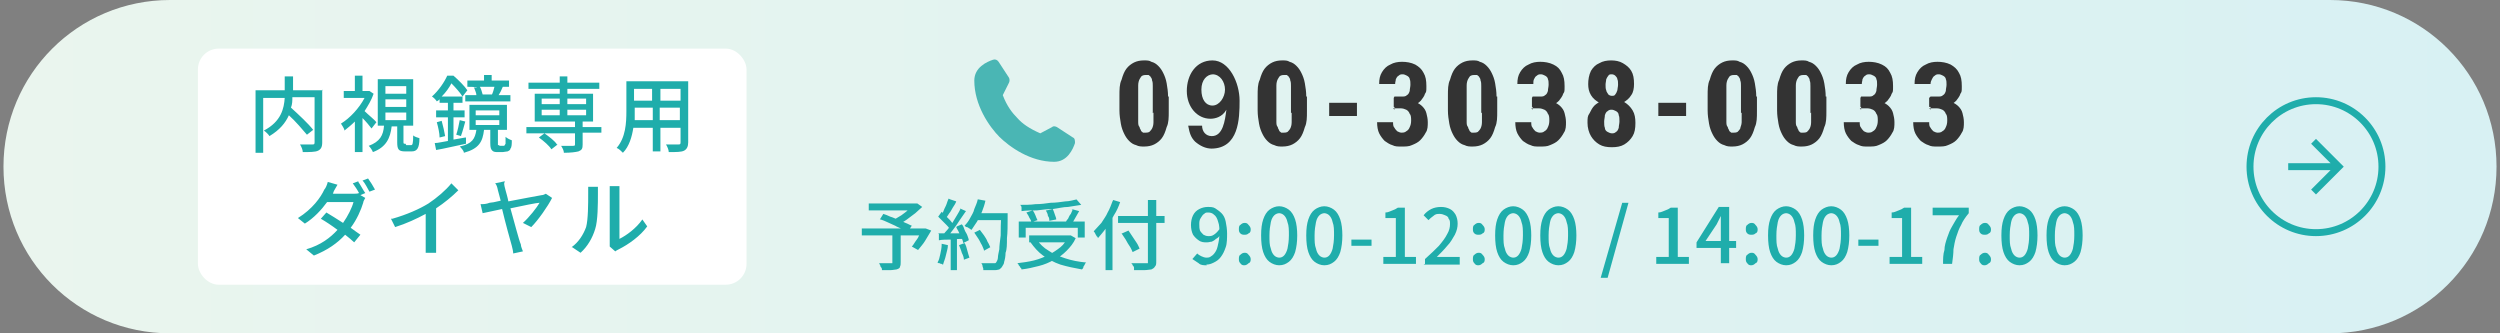 <?xml version="1.0" encoding="UTF-8"?>
<svg id="_レイヤー_1" data-name="レイヤー_1" xmlns="http://www.w3.org/2000/svg" xmlns:xlink="http://www.w3.org/1999/xlink" version="1.1" viewBox="0 0 360 48">
  <rect x="0" y="0" width="360" height="48" fill="#808080" stroke="none"/>
  <!-- Generator: Adobe Illustrator 29.8.1, SVG Export Plug-In . SVG Version: 2.1.1 Build 2)  -->
  <defs>
    <style>
      .st0, .st1 {
        fill: none;
      }

      .st1 {
        stroke: #1fadab;
      }

      .st2 {
        fill: #fff;
      }

      .st3 {
        fill: #4ab6b4;
      }

      .st4 {
        fill: #1fadab;
      }

      .st5 {
        fill: url(#_名称未設定グラデーション);
      }

      .st6 {
        fill: #333;
      }

      .st7 {
        clip-path: url(#clippath);
      }
    </style>
    <linearGradient id="_名称未設定グラデーション" data-name="名称未設定グラデーション" x1=".5" y1="26" x2="359.5" y2="26" gradientTransform="translate(0 50) scale(1 -1)" gradientUnits="userSpaceOnUse">
      <stop offset="0" stop-color="#eaf5ee"/>
      <stop offset="1" stop-color="#d8f1f3"/>
    </linearGradient>
    <clipPath id="clippath">
      <rect class="st0" x="323.5" y="14" width="20" height="20"/>
    </clipPath>
  </defs>
  <path class="st5" d="M24.5,0h311c13.3,0,24,10.7,24,24h0c0,13.3-10.7,24-24,24H24.5C11.2,48,.5,37.3.5,24h0C.5,10.7,11.2,0,24.5,0Z"/>
  <rect class="st2" x="28.5" y="7" width="79" height="34" rx="3" ry="3"/>
  <path class="st4" d="M46.4,12.9v7.6c0,.7-.2,1-.6,1.2-.4.2-1.2.2-2.2.2,0-.3-.2-.8-.4-1.1.8,0,1.6,0,1.8,0,.2,0,.3,0,.3-.3v-6.5h-3.2c0,.5,0,1-.2,1.5,1.1,1,2.5,2.3,3.2,3.2l-.9.7c-.6-.7-1.6-1.9-2.6-2.8-.5,1.1-1.3,2.1-2.8,3-.1-.2-.5-.6-.8-.8,2.5-1.3,2.9-3.2,3-4.7h-3.1v7.9h-1.1v-9h4.2v-2h1.2v2h4.3ZM54.2,17.6l-.7.9c-.3-.4-.8-1-1.3-1.5v4.9h-1.1v-4.4c-.5.5-1,.9-1.5,1.3,0-.3-.4-.8-.5-1,1.3-.8,2.6-2.2,3.4-3.7h-3v-1h1.6v-2.2h1.1v2.2h1s.6.4.6.4c-.3.9-.8,1.7-1.3,2.5.5.5,1.5,1.3,1.7,1.6ZM55.5,16.2v1.1h3v-1.1h-3ZM55.5,14.3v1.1h3v-1.1h-3ZM55.5,12.4v1.1h3v-1.1h-3ZM58.5,20.9h.7c.2,0,.3-.2.3-1.4.2.2.6.3.9.4,0,1.5-.4,1.9-1.1,1.9h-1c-.9,0-1.1-.3-1.1-1.3v-2.3h-.8c-.2,1.7-.8,3-2.7,3.7-.1-.3-.4-.7-.6-.9,1.6-.6,2.1-1.5,2.2-2.9h-.9v-6.7h5.1v6.7h-1.4v2.3c0,.3,0,.3.3.3ZM71.1,13.7h-.3c.2-.4.3-.8.4-1.2h-2.1c.2.3.3.8.4,1.1h-.3c0,0,1.9,0,1.9,0ZM68.2,12.6h.5c0-.1-1.4-.1-1.4-.1v-.9h2.4v-.8h1.1v.8h2.5v.9h-1.2.3c-.2.5-.4.9-.6,1.2h1.7v.9h-6.5v-.9h1.6c0-.3-.2-.7-.3-1ZM67.1,19.8v.9c-1.5.3-3.1.7-4.3.9l-.2-1c.5,0,1.2-.2,1.9-.3v-3.4h-1.7v-1h1.7v-1.1h-1.2v-.5c-.1.1-.2.2-.4.3-.1-.2-.5-.6-.7-.7,1-.9,1.8-2.1,2.2-3h.9c.7.6,1.6,1.5,2,2.1l-.7.9c-.3-.5-1-1.3-1.6-1.9-.3.6-.8,1.3-1.4,1.9h3v.9h-1.3v1.1h1.6v1h-1.6v3.2c.6-.1,1.2-.2,1.7-.3ZM62.9,17.6l.7-.2c.2.7.4,1.6.5,2.2l-.8.2c0-.6-.2-1.5-.4-2.2ZM66.4,19.6l-.7-.2c.2-.6.4-1.5.5-2.1l.8.2c-.2.7-.4,1.5-.6,2ZM68.5,17.3v.7h3.4v-.7h-3.4ZM68.5,15.9v.7h3.4v-.7h-3.4ZM71.9,21h.4c0,0,.2,0,.3,0,0,0,.1-.1.2-.3,0-.1,0-.5,0-1,.2.2.6.4.9.5,0,.5,0,1-.2,1.2,0,.2-.2.3-.4.4-.2,0-.5.1-.7.1h-.7c-.3,0-.6,0-.8-.2-.2-.2-.3-.4-.3-1.1v-1.9h-.9c-.2,1.7-.7,2.7-2.9,3.3,0-.3-.4-.7-.6-.9,1.8-.4,2.2-1.1,2.4-2.4h-1v-3.6h5.4v3.6h-1.3v1.9c0,.2,0,.3,0,.3,0,0,.1,0,.2,0ZM80.3,20.8l-.9.7c-.3-.5-1.1-1.2-1.8-1.7l.8-.6c.7.5,1.5,1.1,1.8,1.6ZM78,15.8v.8h2.6v-.8h-2.6ZM78,14.2v.8h2.6v-.8h-2.6ZM84.4,14.2h-2.7v.8h2.7v-.8ZM84.4,16.6v-.8h-2.7v.8h2.7ZM86.6,18.2v.9h-2.7v1.7c0,.6-.1.8-.6,1-.4.1-1.1.2-2.1.2,0-.3-.2-.7-.4-1,.7,0,1.5,0,1.7,0,.2,0,.3,0,.3-.2v-1.6h-7v-.9h7v-.8h-5.8v-4h3.6v-.7h-4.5v-.9h4.5v-.9h1.1v.9h4.6v.9h-4.6v.7h3.7v4h-1.5v.8h2.7ZM95,17.3h2.9v-1.8h-2.9v1.8ZM91.3,17.3h2.7v-1.8h-2.6v.5c0,.4,0,.9,0,1.3ZM93.9,12.8h-2.6v1.7h2.6v-1.7ZM98,14.5v-1.7h-2.9v1.7h2.9ZM99.1,11.7v8.8c0,.6-.2,1-.6,1.2-.4.2-1.1.2-2.2.2,0-.3-.2-.8-.4-1.1.8,0,1.6,0,1.8,0s.3,0,.3-.3v-2.1h-2.9v3.4h-1.1v-3.4h-2.8c-.2,1.3-.6,2.7-1.5,3.6-.2-.2-.6-.6-.9-.7,1.3-1.5,1.4-3.6,1.4-5.3v-4.3h8.8ZM51.6,26.2c.3.4.7,1.2,1,1.6l-.7.3.7.4c-.1.2-.3.5-.3.7-.3,1-.9,2.4-1.8,3.6.5.4,1,.7,1.4,1l-.9,1.1c-.3-.3-.8-.7-1.3-1.1-1.1,1.2-2.5,2.2-4.5,3l-1.1-.9c2.1-.6,3.5-1.7,4.5-2.8-.8-.6-1.7-1.2-2.4-1.6l.8-.9c.7.4,1.6,1,2.4,1.5.7-1,1.3-2.2,1.5-3h-3.8c-.8,1.1-1.9,2.3-3.2,3.1l-1-.8c2.1-1.3,3.3-3,3.8-4.1.2-.2.4-.7.5-1.1l1.4.4c-.2.4-.5.8-.6,1.1,0,0,0,.2-.1.2h2.9c.3,0,.7,0,.9-.1h0c-.2-.4-.6-1-.9-1.4l.8-.3ZM53,25.7c.3.4.8,1.2,1,1.6l-.8.3c-.3-.5-.6-1.2-1-1.6l.8-.3ZM56.5,31.5c2.1-.6,3.9-1.4,5.2-2.2,1.2-.8,2.5-1.9,3.3-2.9l1,1c-.9.9-2,1.8-3.2,2.6v5c0,.5,0,1.2,0,1.4h-1.5c0-.3,0-.9,0-1.4v-4.2c-1.3.7-2.8,1.4-4.4,1.9l-.6-1.2ZM72.6,26.4c0,.3.1.6.2,1,.1.4.3,1,.4,1.6,2-.4,4.3-.8,4.8-.9.2,0,.4-.1.6-.2l.9.6c-.6,1.2-2,3.2-3,4.2l-1.2-.6c.9-.8,2-2.2,2.4-2.9-.4,0-2.3.4-4.2.8.6,2.1,1.2,4.5,1.5,5.2,0,.3.2.7.3,1l-1.4.3c0-.3-.1-.7-.2-1.1-.2-.7-.9-3.2-1.4-5.3-1.3.3-2.4.5-2.8.6l-.3-1.3c.4,0,.8,0,1.3-.2.2,0,.8-.1,1.6-.3-.2-.7-.3-1.2-.4-1.5-.1-.5-.2-.8-.4-1l1.4-.3ZM87.8,35.7c0-.2,0-.5,0-.8v-7.1c0-.5,0-.9,0-1h1.4c0,0,0,.5,0,1v6.6c1-.5,2.4-1.5,3.3-2.8l.7,1c-1,1.4-2.7,2.6-4.1,3.3-.2.1-.4.2-.5.3l-.8-.7ZM82.3,35.6c1-.7,1.7-1.8,2.1-2.9.3-1.1.3-3.4.3-4.8s0-.7,0-1h1.4c0,0,0,.5,0,1,0,1.4,0,3.9-.4,5.1-.4,1.3-1.1,2.5-2.1,3.4l-1.2-.8Z"/>
  <path class="st3" d="M143.8,19.6c1.6,1.6,4.6,3.7,8,3.7,1.9,0,2.7-1.8,3-2.7,0-.3,0-.7-.3-.8l-2.3-1.5c-.2-.1-.5-.2-.7,0l-1.7.9c-1.6-.7-2.6-1.4-3.3-2.2-.7-.7-1.5-1.7-2.1-3.3l.9-1.8c.1-.2.1-.5,0-.7l-1.5-2.3c-.2-.3-.5-.4-.8-.3-.9.3-2.7,1.1-2.7,3,0,3.5,2.1,6.6,3.7,8.2h0Z"/>
  <path class="st6" d="M168.3,13.9v2.1c0,.9,0,1.7-.3,2.3-.2.7-.4,1.2-.7,1.6-.3.4-.7.7-1.1.9-.4.2-.9.3-1.4.3s-.8,0-1.2-.2c-.4-.1-.7-.3-1-.6-.3-.3-.5-.6-.7-1-.2-.4-.4-.9-.5-1.5-.1-.6-.2-1.2-.2-1.9v-2.1c0-.9,0-1.7.3-2.3.2-.7.4-1.2.7-1.6s.7-.7,1.1-.9c.4-.2.9-.3,1.4-.3s.8,0,1.1.2c.4.1.7.3,1,.6.3.3.5.6.7,1,.2.4.4.9.5,1.5.1.6.2,1.2.2,1.9ZM166,16.3v-2.8c0-.4,0-.8,0-1.1,0-.3,0-.6-.1-.8,0-.2-.1-.4-.2-.5,0-.1-.2-.2-.3-.3-.1,0-.3,0-.4,0s-.3,0-.5.1c-.1,0-.3.3-.4.5-.1.2-.2.5-.2.9,0,.4,0,.8,0,1.3v2.8c0,.4,0,.8,0,1.1,0,.3,0,.6.2.8,0,.2.2.4.2.5,0,.1.2.2.3.3.1,0,.3,0,.4,0s.3,0,.5-.1c.1-.1.3-.3.4-.5.1-.2.2-.5.2-.9,0-.4,0-.8,0-1.4ZM188.2,13.9v2.1c0,.9,0,1.7-.3,2.3-.2.7-.4,1.2-.7,1.6-.3.4-.7.7-1.1.9-.4.2-.9.3-1.4.3s-.8,0-1.2-.2c-.4-.1-.7-.3-1-.6-.3-.3-.5-.6-.7-1-.2-.4-.4-.9-.5-1.5-.1-.6-.2-1.2-.2-1.9v-2.1c0-.9,0-1.7.3-2.3.2-.7.4-1.2.7-1.6.3-.4.7-.7,1.1-.9.4-.2.9-.3,1.4-.3s.8,0,1.1.2c.4.1.7.3,1,.6.3.3.5.6.7,1,.2.4.4.9.5,1.5.1.6.2,1.2.2,1.9ZM185.9,16.3v-2.8c0-.4,0-.8,0-1.1,0-.3,0-.6-.1-.8,0-.2-.1-.4-.2-.5,0-.1-.2-.2-.3-.3-.1,0-.3,0-.4,0s-.3,0-.5.1c-.1,0-.3.3-.4.5-.1.2-.2.5-.2.9,0,.4,0,.8,0,1.3v2.8c0,.4,0,.8,0,1.1,0,.3,0,.6.2.8,0,.2.2.4.2.5,0,.1.2.2.3.3.1,0,.3,0,.4,0s.3,0,.5-.1c.1-.1.3-.3.4-.5.1-.2.2-.5.2-.9,0-.4,0-.8,0-1.4ZM195.4,14.8v1.9h-4v-1.9h4ZM200.8,13.9h1.1c.3,0,.5,0,.7-.2.2-.1.3-.3.4-.6,0-.3.1-.6.1-.9s0-.6-.1-.8c0-.2-.2-.4-.4-.5-.2-.1-.4-.2-.6-.2s-.4,0-.6.2c-.2.1-.3.3-.4.5,0,.2-.1.4-.1.7h-2.3c0-.7.1-1.2.4-1.7.3-.5.7-.9,1.2-1.1.5-.3,1.1-.4,1.7-.4s1.3.1,1.9.4c.5.3.9.6,1.2,1.2.3.5.4,1.1.4,1.9s0,.8-.2,1.1c-.1.4-.4.7-.6,1-.3.3-.6.5-1,.7-.4.2-.9.2-1.4.2h-1.5v-1.3ZM200.8,15.8v-1.3h1.5c.6,0,1.1,0,1.5.2.4.1.8.4,1,.6.3.3.5.6.6,1,.1.4.2.8.2,1.3s0,1.1-.3,1.5c-.2.4-.5.8-.8,1.1-.3.3-.7.5-1.2.7-.4.2-.9.2-1.5.2s-.9,0-1.3-.2c-.4-.1-.8-.4-1.1-.6-.3-.3-.6-.7-.8-1.1-.2-.4-.3-1-.3-1.6h2.3c0,.3,0,.6.2.8.1.2.3.4.4.5.2.1.4.2.6.2s.5,0,.7-.2c.2-.1.4-.3.5-.6.1-.2.2-.5.2-.9s0-.8-.2-1c-.1-.3-.3-.5-.5-.6-.2-.1-.5-.2-.8-.2h-1.1ZM215.6,13.9v2.1c0,.9,0,1.7-.3,2.3-.2.7-.4,1.2-.7,1.6-.3.4-.7.7-1.1.9-.4.2-.9.3-1.4.3s-.8,0-1.2-.2c-.4-.1-.7-.3-1-.6-.3-.3-.5-.6-.7-1-.2-.4-.4-.9-.5-1.5-.1-.6-.2-1.2-.2-1.9v-2.1c0-.9,0-1.7.3-2.3.2-.7.4-1.2.7-1.6s.7-.7,1.1-.9c.4-.2.9-.3,1.4-.3s.8,0,1.1.2c.4.1.7.3,1,.6.3.3.5.6.7,1,.2.4.4.9.5,1.5.1.6.2,1.2.2,1.9ZM213.3,16.3v-2.8c0-.4,0-.8,0-1.1,0-.3,0-.6-.1-.8,0-.2-.1-.4-.2-.5,0-.1-.2-.2-.3-.3-.1,0-.3,0-.4,0s-.3,0-.5.1c-.1,0-.3.3-.4.5-.1.2-.2.5-.2.9,0,.4,0,.8,0,1.3v2.8c0,.4,0,.8,0,1.1,0,.3,0,.6.2.8,0,.2.2.4.2.5,0,.1.2.2.3.3.1,0,.3,0,.4,0s.3,0,.5-.1c.1-.1.3-.3.4-.5.1-.2.2-.5.2-.9,0-.4,0-.8,0-1.4ZM220.7,13.9h1.1c.3,0,.5,0,.7-.2.2-.1.3-.3.4-.6,0-.3.1-.6.1-.9s0-.6-.1-.8c0-.2-.2-.4-.4-.5-.2-.1-.4-.2-.6-.2s-.4,0-.6.2c-.2.1-.3.3-.4.5-.1.2-.1.4-.1.7h-2.3c0-.7.1-1.2.4-1.7.3-.5.7-.9,1.2-1.1.5-.3,1.1-.4,1.7-.4s1.3.1,1.9.4.9.6,1.2,1.2c.3.5.4,1.1.4,1.9s0,.8-.2,1.1c-.1.4-.4.7-.6,1-.3.3-.6.5-1,.7-.4.2-.8.2-1.4.2h-1.5v-1.3ZM220.7,15.8v-1.3h1.5c.6,0,1.1,0,1.5.2.4.1.8.4,1,.6.3.3.5.6.6,1,.1.4.2.8.2,1.3s0,1.1-.3,1.5c-.2.4-.5.8-.8,1.1-.3.3-.7.5-1.2.7-.4.2-.9.2-1.5.2s-.9,0-1.3-.2c-.4-.1-.8-.4-1.1-.6-.3-.3-.6-.7-.8-1.1-.2-.4-.3-1-.3-1.6h2.3c0,.3,0,.6.2.8.1.2.3.4.4.5.2.1.4.2.6.2s.5,0,.7-.2c.2-.1.4-.3.5-.6.1-.2.2-.5.2-.9s0-.8-.2-1c-.1-.3-.3-.5-.5-.6-.2-.1-.5-.2-.8-.2h-1.1ZM235.5,17.7c0,.8-.1,1.4-.4,1.9-.3.5-.7.9-1.2,1.2-.5.3-1.1.4-1.8.4s-1.3-.1-1.8-.4c-.5-.3-.9-.7-1.2-1.2-.3-.5-.5-1.2-.5-1.9s0-1,.3-1.4c.2-.4.4-.8.7-1.1.3-.3.7-.5,1.1-.7.4-.2.9-.2,1.4-.2s1.3.1,1.8.4c.5.3.9.7,1.2,1.2.3.5.4,1.1.4,1.8ZM233.2,17.5c0-.4,0-.7-.1-.9,0-.3-.2-.5-.4-.6-.2-.1-.4-.2-.6-.2s-.4,0-.6.2c-.2.1-.3.3-.4.6,0,.3-.1.6-.1.9s0,.7.1.9c0,.3.2.5.4.6.2.1.4.2.6.2s.4,0,.6-.2c.2-.1.3-.3.4-.6,0-.3.1-.6.1-.9ZM235.3,12.1c0,.6-.1,1.2-.4,1.6-.3.5-.7.8-1.2,1.1-.5.3-1,.4-1.7.4s-1.2-.1-1.7-.4c-.5-.3-.9-.6-1.2-1.1-.3-.5-.4-1-.4-1.6s.1-1.3.4-1.9c.3-.5.7-.9,1.2-1.1.5-.3,1.1-.4,1.7-.4s1.2.1,1.7.4c.5.3.9.6,1.2,1.1.3.5.4,1.1.4,1.9ZM233,12.2c0-.3,0-.6-.1-.8,0-.2-.2-.4-.3-.5-.1-.1-.3-.2-.5-.2s-.4,0-.5.2c-.1.1-.2.3-.3.5,0,.2-.1.5-.1.8s0,.6.1.8c0,.2.2.4.3.6.1.1.3.2.5.2s.4,0,.5-.2c.1-.1.2-.3.3-.6,0-.2.1-.5.1-.8ZM242.8,14.8v1.9h-4v-1.9h4ZM253,13.9v2.1c0,.9,0,1.7-.3,2.3-.2.7-.4,1.2-.7,1.6-.3.4-.7.7-1.1.9-.4.2-.9.3-1.4.3s-.8,0-1.2-.2c-.4-.1-.7-.3-1-.6-.3-.3-.5-.6-.7-1-.2-.4-.4-.9-.5-1.5-.1-.6-.2-1.2-.2-1.9v-2.1c0-.9,0-1.7.3-2.3.2-.7.4-1.2.7-1.6.3-.4.7-.7,1.1-.9.4-.2.9-.3,1.4-.3s.8,0,1.1.2c.4.1.7.3,1,.6.3.3.5.6.7,1,.2.4.4.9.5,1.5.1.6.2,1.2.2,1.9ZM250.7,16.3v-2.8c0-.4,0-.8,0-1.1,0-.3,0-.6-.1-.8,0-.2-.1-.4-.2-.5,0-.1-.2-.2-.3-.3-.1,0-.3,0-.4,0s-.3,0-.5.1c-.1,0-.3.3-.4.5-.1.2-.2.5-.2.9,0,.4,0,.8,0,1.3v2.8c0,.4,0,.8,0,1.1,0,.3,0,.6.2.8,0,.2.2.4.2.5,0,.1.2.2.3.3.1,0,.3,0,.4,0s.3,0,.5-.1c.1-.1.3-.3.4-.5,0-.2.2-.5.2-.9,0-.4,0-.8,0-1.4ZM263,13.9v2.1c0,.9,0,1.7-.3,2.3-.2.7-.4,1.2-.7,1.6-.3.4-.7.7-1.1.9-.4.2-.9.3-1.4.3s-.8,0-1.2-.2c-.4-.1-.7-.3-1-.6-.3-.3-.5-.6-.7-1-.2-.4-.4-.9-.5-1.5-.1-.6-.2-1.2-.2-1.9v-2.1c0-.9,0-1.7.3-2.3.2-.7.4-1.2.7-1.6.3-.4.7-.7,1.1-.9.4-.2.9-.3,1.4-.3s.8,0,1.1.2c.4.1.7.3,1,.6.3.3.5.6.7,1,.2.4.4.9.5,1.5.1.6.2,1.2.2,1.9ZM260.7,16.3v-2.8c0-.4,0-.8,0-1.1,0-.3,0-.6-.1-.8,0-.2-.1-.4-.2-.5,0-.1-.2-.2-.3-.3-.1,0-.3,0-.4,0s-.3,0-.5.1c-.1,0-.3.3-.4.5-.1.2-.2.5-.2.9,0,.4,0,.8,0,1.3v2.8c0,.4,0,.8,0,1.1,0,.3,0,.6.2.8,0,.2.2.4.2.5,0,.1.2.2.3.3.1,0,.3,0,.4,0s.3,0,.5-.1c.1-.1.3-.3.4-.5.1-.2.2-.5.2-.9,0-.4,0-.8,0-1.4ZM268,13.9h1.1c.3,0,.5,0,.7-.2.2-.1.3-.3.4-.6,0-.3.1-.6.1-.9s0-.6-.1-.8c0-.2-.2-.4-.4-.5-.2-.1-.4-.2-.6-.2s-.4,0-.6.2c-.2.1-.3.3-.4.5,0,.2-.1.4-.1.7h-2.3c0-.7.1-1.2.4-1.7.3-.5.7-.9,1.2-1.1.5-.3,1.1-.4,1.7-.4s1.3.1,1.9.4.9.6,1.2,1.2c.3.5.4,1.1.4,1.9s0,.8-.2,1.1c-.1.4-.4.7-.6,1-.3.3-.6.5-1,.7-.4.2-.8.2-1.4.2h-1.5v-1.3ZM268,15.8v-1.3h1.5c.6,0,1.1,0,1.5.2.4.1.8.4,1,.6.3.3.5.6.6,1,.1.4.2.8.2,1.3s0,1.1-.3,1.5c-.2.4-.5.8-.8,1.1-.3.3-.7.5-1.2.7-.4.2-.9.2-1.5.2s-.9,0-1.3-.2c-.4-.1-.8-.4-1.1-.6-.3-.3-.6-.7-.8-1.1-.2-.4-.3-1-.3-1.6h2.3c0,.3,0,.6.2.8.1.2.3.4.4.5.2.1.4.2.6.2s.5,0,.7-.2c.2-.1.4-.3.5-.6.1-.2.2-.5.2-.9s0-.8-.2-1c-.1-.3-.3-.5-.5-.6-.2-.1-.5-.2-.8-.2h-1.1ZM278,13.9h1.1c.3,0,.5,0,.7-.2.2-.1.3-.3.4-.6,0-.3.1-.6.1-.9s0-.6-.1-.8c0-.2-.2-.4-.4-.5-.2-.1-.4-.2-.6-.2s-.4,0-.6.2c-.2.1-.3.3-.4.5-.1.2-.2.4-.2.7h-2.3c0-.7.1-1.2.4-1.7.3-.5.7-.9,1.2-1.1.5-.3,1.1-.4,1.7-.4s1.3.1,1.9.4c.5.3.9.6,1.2,1.2.3.5.4,1.1.4,1.9s0,.8-.2,1.1c-.1.4-.4.7-.6,1-.3.3-.6.5-1,.7-.4.2-.8.2-1.4.2h-1.5v-1.3ZM278,15.8v-1.3h1.5c.6,0,1.1,0,1.5.2.4.1.8.4,1,.6.3.3.5.6.6,1,.1.4.2.8.2,1.3s0,1.1-.3,1.5c-.2.4-.5.8-.8,1.1-.3.3-.7.5-1.2.7-.4.2-.9.2-1.5.2s-.9,0-1.3-.2c-.4-.1-.8-.4-1.1-.6-.3-.3-.6-.7-.8-1.1-.2-.4-.3-1-.3-1.6h2.3c0,.3,0,.6.2.8.1.2.3.4.4.5.2.1.4.2.6.2s.5,0,.7-.2c.2-.1.4-.3.5-.6.1-.2.2-.5.2-.9s0-.8-.2-1c-.1-.3-.3-.5-.5-.6-.2-.1-.5-.2-.8-.2h-1.1Z"/>
  <path class="st4" d="M128.6,33.6h1.1v4.1c0,.3,0,.5-.1.7,0,.2-.2.3-.5.4-.2,0-.5.1-.9.1-.3,0-.7,0-1.2,0,0-.2,0-.3-.2-.5,0-.2-.2-.4-.2-.5.2,0,.5,0,.7,0h1c.1,0,.2,0,.2,0,0,0,0,0,0-.2v-4.1ZM125.1,29.3h6.9v1h-6.9v-1ZM131.6,29.3h.5c0,0,.7.5.7.5-.3.3-.7.6-1,.9-.4.3-.8.6-1.2.9-.4.3-.8.5-1.2.7,0,0-.1-.2-.2-.2,0,0-.2-.2-.2-.3,0,0-.2-.2-.2-.2.3-.2.7-.4,1-.6.4-.3.7-.5,1-.8.3-.3.6-.5.7-.7v-.2ZM124.1,32.9h9.1v1h-9.1v-1ZM126.7,31.6l.5-.8c.3.1.6.2,1,.4.4.1.7.3,1.1.4.4.2.7.3,1.1.5.3.1.6.3.9.4l-.6.9c-.2-.1-.5-.2-.8-.4-.3-.2-.7-.3-1-.5-.4-.2-.7-.3-1.1-.5-.4-.2-.7-.3-1-.4ZM132.9,32.9h.4c0,0,.8.3.8.3-.3.5-.6,1-.9,1.5-.3.5-.7.9-1,1.3l-.9-.5c.2-.2.3-.4.5-.7.2-.3.4-.5.5-.8.2-.3.3-.6.5-.8v-.2ZM140.3,33.5l.8-.4c.2.3.4.5.6.8.2.3.4.6.5.9.2.3.3.6.4.8l-.9.5c0-.2-.2-.5-.3-.8-.2-.3-.3-.6-.5-.9-.2-.3-.4-.6-.6-.9ZM140.5,30.7h4.1v1h-4.1v-1ZM144.1,30.7h1v.5c0,1.2,0,2.3-.1,3.1,0,.9,0,1.6-.2,2.1,0,.5-.1,1-.2,1.3,0,.3-.2.5-.3.7-.1.2-.3.3-.4.4-.1,0-.3.1-.6.1-.2,0-.4,0-.7,0s-.6,0-1,0c0-.2,0-.3-.1-.5,0-.2-.1-.4-.2-.5.4,0,.7,0,1,0,.3,0,.5,0,.7,0s.2,0,.3,0c0,0,.1,0,.2-.2,0,0,.2-.3.2-.6,0-.3.1-.7.2-1.2,0-.5.1-1.2.2-2,0-.8,0-1.8.1-3v-.2ZM140.8,28.7l1.1.2c-.1.5-.3,1.1-.5,1.6-.2.5-.5,1-.7,1.4-.3.4-.5.8-.8,1.2,0,0-.2-.1-.3-.2-.1,0-.2-.2-.4-.2-.1,0-.2-.1-.3-.2.3-.3.6-.7.8-1.1.2-.4.5-.8.6-1.3.2-.5.4-.9.5-1.4ZM136.8,28.7l.9.3c-.1.3-.3.6-.5.9-.2.3-.3.6-.5.8-.2.3-.3.5-.5.7l-.7-.3c.1-.2.3-.5.4-.8.1-.3.3-.6.4-.9.1-.3.2-.6.3-.8ZM138.2,30l.9.4c-.3.4-.6.9-.9,1.3-.3.5-.6.9-.9,1.3-.3.4-.6.8-.9,1.1l-.6-.3c.2-.2.4-.5.7-.8.2-.3.5-.6.7-1,.2-.3.4-.7.6-1,.2-.3.4-.7.5-.9ZM135.1,31.2l.5-.7c.2.2.4.4.6.6.2.2.4.4.6.6.2.2.3.4.4.5l-.5.8c0-.2-.2-.4-.4-.6-.2-.2-.4-.4-.6-.6-.2-.2-.4-.4-.6-.6ZM137.8,32.6l.7-.3c.2.2.3.5.4.8.1.3.3.5.4.8s.2.5.2.7l-.8.4c0-.2-.1-.4-.2-.7-.1-.3-.2-.5-.4-.8-.1-.3-.3-.5-.4-.8ZM135.1,33.6c.5,0,1.1,0,1.8,0,.7,0,1.4,0,2.2,0v.8c-.7,0-1.4,0-2.1.1-.7,0-1.3,0-1.8.1v-.9ZM138.1,35.3l.8-.3c.2.3.3.7.4,1.1.1.4.2.7.3,1l-.8.3c0-.3-.1-.6-.3-1-.1-.4-.3-.8-.4-1.1ZM135.6,35.1l.9.2c0,.5-.2,1-.3,1.5-.1.5-.3.9-.4,1.3,0,0-.1,0-.2-.1,0,0-.2,0-.3-.1-.1,0-.2,0-.3-.1.2-.3.3-.7.4-1.2.1-.5.2-.9.2-1.4ZM136.9,34h.9v4.9h-.9v-4.9ZM146.7,31.9h9.5v2.3h-1v-1.4h-7.5v1.4h-1v-2.3ZM148.2,33.9h6v1h-6v-1ZM155,28.7l.7.8c-.6.1-1.2.2-1.9.3-.7,0-1.4.2-2.2.3-.8,0-1.5.1-2.3.2-.8,0-1.5,0-2.2.1,0-.1,0-.3,0-.5,0-.2-.1-.3-.2-.4.7,0,1.5,0,2.2-.1.8,0,1.5-.1,2.2-.2.7,0,1.4-.1,2.1-.2.6,0,1.2-.2,1.7-.3ZM147.8,30.6l.9-.3c.2.2.3.5.4.7.1.3.2.5.3.7l-.9.3c0-.2-.1-.4-.3-.7-.1-.3-.3-.5-.4-.7ZM150.7,30.3l.9-.2c.1.2.2.5.3.8.1.3.2.5.2.7l-1,.2c0-.2,0-.5-.2-.7,0-.3-.2-.6-.3-.8ZM154.3,30.1l1.1.3c-.1.2-.3.5-.4.7-.1.2-.3.5-.4.7-.1.2-.3.4-.4.6l-.8-.3c.1-.2.2-.4.4-.6.1-.2.2-.5.4-.7.1-.2.2-.5.3-.7ZM153.8,33.9h.4s.7.4.7.4c-.3.7-.8,1.3-1.3,1.8-.5.5-1.1,1-1.8,1.3-.7.4-1.4.7-2.2.9-.8.2-1.6.4-2.5.5,0,0,0-.2-.2-.3,0-.1-.1-.2-.2-.3,0-.1-.1-.2-.2-.3.8-.1,1.6-.2,2.4-.4.8-.2,1.5-.5,2.1-.8.6-.3,1.2-.7,1.7-1.1.5-.4.9-1,1.1-1.6v-.2ZM149.3,34.5c.4.6,1,1.2,1.7,1.6.7.5,1.5.8,2.4,1.1.9.3,1.9.5,3,.6,0,0-.2.2-.2.3,0,.1-.2.2-.2.4,0,.1-.1.2-.2.3-1.1-.2-2.1-.4-3.1-.7-.9-.3-1.8-.8-2.5-1.3-.7-.5-1.3-1.2-1.8-1.9l.9-.4ZM161,31.1h6.7v1h-6.7v-1ZM165.4,28.8h1.1v8.8c0,.4,0,.6-.2.8-.1.2-.3.3-.5.4-.2,0-.6.1-1,.1-.4,0-.9,0-1.5,0,0,0,0-.2,0-.3,0-.1,0-.2-.2-.4,0-.1-.1-.2-.2-.3.3,0,.6,0,.9,0h.7c.2,0,.4,0,.5,0,.1,0,.2,0,.3,0,0,0,0-.1,0-.3v-8.8ZM161.6,33.6l.9-.4c.2.3.4.6.6.9.2.3.4.6.6.9.2.3.3.6.4.8l-1,.5c-.1-.2-.2-.5-.4-.8-.2-.3-.4-.6-.6-1-.2-.3-.4-.6-.6-.9ZM159.2,31.8l1-1h0v8.1h-1v-7.1ZM160.3,28.8l1,.3c-.2.6-.5,1.3-.9,1.9-.3.6-.7,1.2-1.1,1.8-.4.6-.8,1-1.2,1.5,0,0,0-.2-.2-.3,0-.1-.2-.3-.2-.4,0-.1-.2-.2-.2-.3.4-.4.7-.8,1.1-1.2.3-.5.7-1,.9-1.5.3-.5.5-1.1.7-1.6ZM173.8,38.2c-.5,0-.9,0-1.2-.3-.3-.2-.6-.4-.9-.6l.7-.8c.2.2.4.3.6.4.2.1.5.2.7.2s.5,0,.7-.2c.2-.1.4-.3.6-.6.2-.3.3-.6.4-1.1.1-.4.2-1,.2-1.6s0-1.2-.2-1.7c-.1-.4-.3-.8-.6-1-.2-.2-.5-.3-.8-.3s-.4,0-.6.2c-.2.1-.3.3-.5.6s-.2.6-.2.9,0,.6.1.9c.1.2.3.4.5.6.2.1.4.2.7.2s.5,0,.8-.2c.3-.2.5-.4.8-.8v.9c0,.2-.3.4-.5.5-.2.2-.4.3-.6.4-.2,0-.4.1-.7.1-.4,0-.8,0-1.2-.3-.3-.2-.6-.5-.8-.8-.2-.4-.3-.9-.3-1.4s.1-1,.3-1.4c.2-.4.5-.7.9-.9.4-.2.8-.3,1.2-.3s.8,0,1.1.2c.3.2.6.4.9.7.3.3.5.7.6,1.2.1.5.2,1.1.2,1.7s0,1.5-.2,2c-.2.6-.4,1-.7,1.4-.3.4-.6.6-1,.8-.4.2-.7.3-1.1.3ZM179.2,33.8c-.2,0-.4,0-.6-.2-.2-.2-.2-.4-.2-.6s0-.5.2-.6c.2-.2.4-.3.6-.3s.4,0,.6.3c.2.2.3.4.3.6s0,.5-.3.6c-.2.2-.4.2-.6.2ZM179.2,38.2c-.2,0-.4,0-.6-.3-.2-.2-.2-.4-.2-.6s0-.5.2-.6c.2-.2.4-.3.6-.3s.4,0,.6.3c.2.2.3.4.3.6s0,.5-.3.6c-.2.2-.4.3-.6.3ZM184.2,38.2c-.5,0-1-.2-1.4-.5s-.7-.8-.9-1.4c-.2-.6-.3-1.4-.3-2.4s.1-1.7.3-2.3c.2-.6.5-1.1.9-1.4.4-.3.9-.5,1.4-.5s1,.2,1.4.5c.4.3.7.8.9,1.4.2.6.3,1.4.3,2.3s-.1,1.7-.3,2.4c-.2.6-.5,1.1-.9,1.4-.4.3-.8.5-1.4.5ZM184.2,37.1c.3,0,.5-.1.7-.3.2-.2.4-.6.5-1,.1-.5.2-1.1.2-1.9s0-1.4-.2-1.9c-.1-.5-.3-.8-.5-1-.2-.2-.5-.3-.7-.3s-.5.1-.7.3c-.2.2-.4.5-.5,1-.1.5-.2,1.1-.2,1.9s0,1.4.2,1.9c.1.5.3.8.5,1,.2.2.5.3.7.3ZM190.7,38.2c-.5,0-1-.2-1.4-.5-.4-.3-.7-.8-.9-1.4-.2-.6-.3-1.4-.3-2.4s.1-1.7.3-2.3c.2-.6.5-1.1.9-1.4.4-.3.9-.5,1.4-.5s1,.2,1.4.5c.4.3.7.8.9,1.4.2.6.3,1.4.3,2.3s-.1,1.7-.3,2.4c-.2.6-.5,1.1-.9,1.4-.4.3-.8.5-1.4.5ZM190.7,37.1c.3,0,.5-.1.7-.3.2-.2.4-.6.5-1,.1-.5.2-1.1.2-1.9s0-1.4-.2-1.9c-.1-.5-.3-.8-.5-1-.2-.2-.5-.3-.7-.3s-.5.1-.7.3c-.2.2-.4.5-.5,1-.1.5-.2,1.1-.2,1.9s0,1.4.2,1.9c.1.5.3.8.5,1,.2.2.5.3.7.3ZM194.6,35.4v-.9h2.9v.9h-2.9ZM199.2,38v-1h1.8v-5.6h-1.5v-.8c.4,0,.7-.2,1-.3.3-.1.5-.2.8-.4h1v7.1h1.6v1h-4.6ZM205.2,38v-.7c.8-.7,1.5-1.4,2-1.9.5-.6.9-1.1,1.2-1.7.3-.5.4-1,.4-1.4s0-.6-.2-.8c0-.2-.2-.4-.5-.5-.2-.1-.5-.2-.8-.2s-.6,0-.9.3c-.3.2-.5.4-.7.6l-.7-.7c.3-.4.7-.7,1.1-.9.4-.2.9-.3,1.4-.3s.9.1,1.3.3c.4.2.6.5.8.8.2.4.3.8.3,1.3s-.1,1-.4,1.6c-.3.5-.6,1.1-1.1,1.6-.4.5-1,1.1-1.5,1.6.2,0,.4,0,.7,0,.2,0,.5,0,.6,0h2v1.1h-5.2ZM212.9,33.8c-.2,0-.4,0-.6-.2-.2-.2-.2-.4-.2-.6s0-.5.2-.6c.2-.2.4-.3.6-.3s.4,0,.6.3c.2.2.3.4.3.6s0,.5-.3.6c-.2.2-.4.2-.6.2ZM212.9,38.2c-.2,0-.4,0-.6-.3-.2-.2-.2-.4-.2-.6s0-.5.2-.6c.2-.2.4-.3.6-.3s.4,0,.6.3c.2.2.3.4.3.6s0,.5-.3.6c-.2.2-.4.3-.6.3ZM217.9,38.2c-.5,0-1-.2-1.4-.5s-.7-.8-.9-1.4c-.2-.6-.3-1.4-.3-2.4s.1-1.7.3-2.3c.2-.6.5-1.1.9-1.4.4-.3.9-.5,1.4-.5s1,.2,1.4.5c.4.3.7.8.9,1.4.2.6.3,1.4.3,2.3s-.1,1.7-.3,2.4c-.2.6-.5,1.1-.9,1.4-.4.3-.8.5-1.4.5ZM217.9,37.1c.3,0,.5-.1.7-.3.2-.2.4-.6.5-1,.1-.5.2-1.1.2-1.9s0-1.4-.2-1.9c-.1-.5-.3-.8-.5-1s-.5-.3-.7-.3-.5.1-.7.3-.4.5-.5,1c-.1.5-.2,1.1-.2,1.9s0,1.4.2,1.9c.1.5.3.8.5,1,.2.2.5.3.7.3ZM224.4,38.2c-.5,0-1-.2-1.4-.5-.4-.3-.7-.8-.9-1.4-.2-.6-.3-1.4-.3-2.4s.1-1.7.3-2.3c.2-.6.5-1.1.9-1.4.4-.3.9-.5,1.4-.5s1,.2,1.4.5c.4.3.7.8.9,1.4.2.6.3,1.4.3,2.3s-.1,1.7-.3,2.4c-.2.6-.5,1.1-.9,1.4-.4.3-.8.5-1.4.5ZM224.4,37.1c.3,0,.5-.1.7-.3.2-.2.4-.6.5-1,.1-.5.2-1.1.2-1.9s0-1.4-.2-1.9c-.1-.5-.3-.8-.5-1-.2-.2-.5-.3-.7-.3s-.5.1-.7.3c-.2.2-.4.5-.5,1-.1.5-.2,1.1-.2,1.9s0,1.4.2,1.9c.1.5.3.8.5,1,.2.2.5.3.7.3ZM230.5,40l3.1-10.8h.9l-3,10.8h-.9ZM238.5,38v-1h1.8v-5.6h-1.5v-.8c.4,0,.7-.2,1-.3.3-.1.5-.2.8-.4h1v7.1h1.6v1h-4.6ZM247.8,38v-5.3c0-.2,0-.5,0-.8,0-.3,0-.6,0-.8h0c-.1.2-.2.4-.3.6-.1.2-.2.4-.3.6l-1.6,2.4h4.4v1h-5.7v-.8l3.2-5.1h1.5v8.1h-1.2ZM252.2,33.8c-.2,0-.4,0-.6-.2-.2-.2-.2-.4-.2-.6s0-.5.2-.6c.2-.2.4-.3.6-.3s.4,0,.6.3c.2.2.3.4.3.6s0,.5-.3.6c-.2.2-.4.2-.6.2ZM252.2,38.2c-.2,0-.4,0-.6-.3-.2-.2-.2-.4-.2-.6s0-.5.2-.6c.2-.2.4-.3.6-.3s.4,0,.6.3c.2.2.3.4.3.6s0,.5-.3.6c-.2.2-.4.3-.6.3ZM257.2,38.2c-.5,0-1-.2-1.4-.5s-.7-.8-.9-1.4c-.2-.6-.3-1.4-.3-2.4s.1-1.7.3-2.3c.2-.6.5-1.1.9-1.4.4-.3.9-.5,1.4-.5s1,.2,1.4.5c.4.3.7.8.9,1.4.2.6.3,1.4.3,2.3s-.1,1.7-.3,2.4c-.2.6-.5,1.1-.9,1.4-.4.3-.8.5-1.4.5ZM257.2,37.1c.3,0,.5-.1.7-.3.2-.2.4-.6.5-1,.1-.5.2-1.1.2-1.9s0-1.4-.2-1.9c-.1-.5-.3-.8-.5-1-.2-.2-.5-.3-.7-.3s-.5.1-.7.3c-.2.2-.4.5-.5,1-.1.5-.2,1.1-.2,1.9s0,1.4.2,1.9c.1.5.3.8.5,1,.2.2.5.3.7.3ZM263.7,38.2c-.5,0-1-.2-1.4-.5s-.7-.8-.9-1.4c-.2-.6-.3-1.4-.3-2.4s.1-1.7.3-2.3c.2-.6.5-1.1.9-1.4.4-.3.9-.5,1.4-.5s1,.2,1.4.5.7.8.9,1.4c.2.6.3,1.4.3,2.3s-.1,1.7-.3,2.4c-.2.6-.5,1.1-.9,1.4s-.8.5-1.4.5ZM263.7,37.1c.3,0,.5-.1.7-.3.2-.2.4-.6.5-1,.1-.5.2-1.1.2-1.9s0-1.4-.2-1.9c-.1-.5-.3-.8-.5-1-.2-.2-.5-.3-.7-.3s-.5.1-.7.3c-.2.2-.4.5-.5,1-.1.5-.2,1.1-.2,1.9s0,1.4.2,1.9c.1.5.3.8.5,1,.2.2.5.3.7.3ZM267.6,35.4v-.9h2.9v.9h-2.9ZM272.1,38v-1h1.8v-5.6h-1.5v-.8c.4,0,.7-.2,1-.3.3-.1.5-.2.8-.4h1v7.1h1.6v1h-4.6ZM279.8,38c0-.7,0-1.4.2-2,0-.6.2-1.2.4-1.8.2-.6.4-1.1.7-1.6.3-.5.6-1.1,1-1.6h-3.8v-1.1h5.2v.8c-.5.6-.9,1.2-1.1,1.7-.3.5-.5,1.1-.7,1.7-.2.6-.3,1.2-.4,1.8,0,.6-.1,1.4-.2,2.1h-1.3ZM285.8,33.8c-.2,0-.4,0-.6-.2-.2-.2-.2-.4-.2-.6s0-.5.2-.6c.2-.2.4-.3.6-.3s.4,0,.6.3c.2.2.3.4.3.6s0,.5-.3.6c-.2.2-.4.2-.6.2ZM285.8,38.2c-.2,0-.4,0-.6-.3-.2-.2-.2-.4-.2-.6s0-.5.2-.6c.2-.2.4-.3.6-.3s.4,0,.6.3c.2.2.3.4.3.6s0,.5-.3.6c-.2.2-.4.3-.6.3ZM290.8,38.2c-.5,0-1-.2-1.4-.5s-.7-.8-.9-1.4c-.2-.6-.3-1.4-.3-2.4s.1-1.7.3-2.3c.2-.6.5-1.1.9-1.4.4-.3.9-.5,1.4-.5s1,.2,1.4.5c.4.3.7.8.9,1.4.2.6.3,1.4.3,2.3s-.1,1.7-.3,2.4c-.2.6-.5,1.1-.9,1.4-.4.3-.8.5-1.4.5ZM290.8,37.1c.3,0,.5-.1.7-.3.2-.2.4-.6.5-1,.1-.5.2-1.1.2-1.9s0-1.4-.2-1.9c-.1-.5-.3-.8-.5-1-.2-.2-.5-.3-.7-.3s-.5.1-.7.3c-.2.2-.4.5-.5,1-.1.5-.2,1.1-.2,1.9s0,1.4.2,1.9c.1.5.3.8.5,1,.2.2.5.3.7.3ZM297.3,38.2c-.5,0-1-.2-1.4-.5s-.7-.8-.9-1.4c-.2-.6-.3-1.4-.3-2.4s.1-1.7.3-2.3c.2-.6.5-1.1.9-1.4.4-.3.9-.5,1.4-.5s1,.2,1.4.5.7.8.9,1.4c.2.6.3,1.4.3,2.3s-.1,1.7-.3,2.4c-.2.6-.5,1.1-.9,1.4s-.8.5-1.4.5ZM297.3,37.1c.3,0,.5-.1.7-.3.2-.2.4-.6.5-1,.1-.5.2-1.1.2-1.9s0-1.4-.2-1.9c-.1-.5-.3-.8-.5-1-.2-.2-.5-.3-.7-.3s-.5.1-.7.3c-.2.2-.4.5-.5,1-.1.5-.2,1.1-.2,1.9s0,1.4.2,1.9c.1.5.3.8.5,1,.2.2.5.3.7.3Z"/>
  <g class="st7">
    <g>
      <circle class="st1" cx="333.5" cy="24" r="9.5"/>
      <path class="st4" d="M333.5,20l-.7.7,2.8,2.8h-6.1v1h6.1l-2.8,2.8.7.7,4-4-4-4Z"/>
    </g>
  </g>
  <path class="st6" d="M174.5,21.4c-.9,0-1.7-.4-2.4-1-.6-.6-.8-1.2-1-2.3h2c0,.8.5,1.5,1.4,1.5,1.6,0,1.9-2.2,2.1-3.8-.6,1.1-1.7,1.3-2.3,1.3-1.9,0-3.4-1.7-3.4-4s1.3-4.4,3.7-4.4,3.9,3.2,3.9,5.8-.1,6.9-4.1,6.9ZM174.7,10.7c-.9,0-1.7.8-1.7,2.2s.6,2.3,1.6,2.3,1.8-1.2,1.8-2.3-.7-2.2-1.8-2.2Z"/>
</svg>